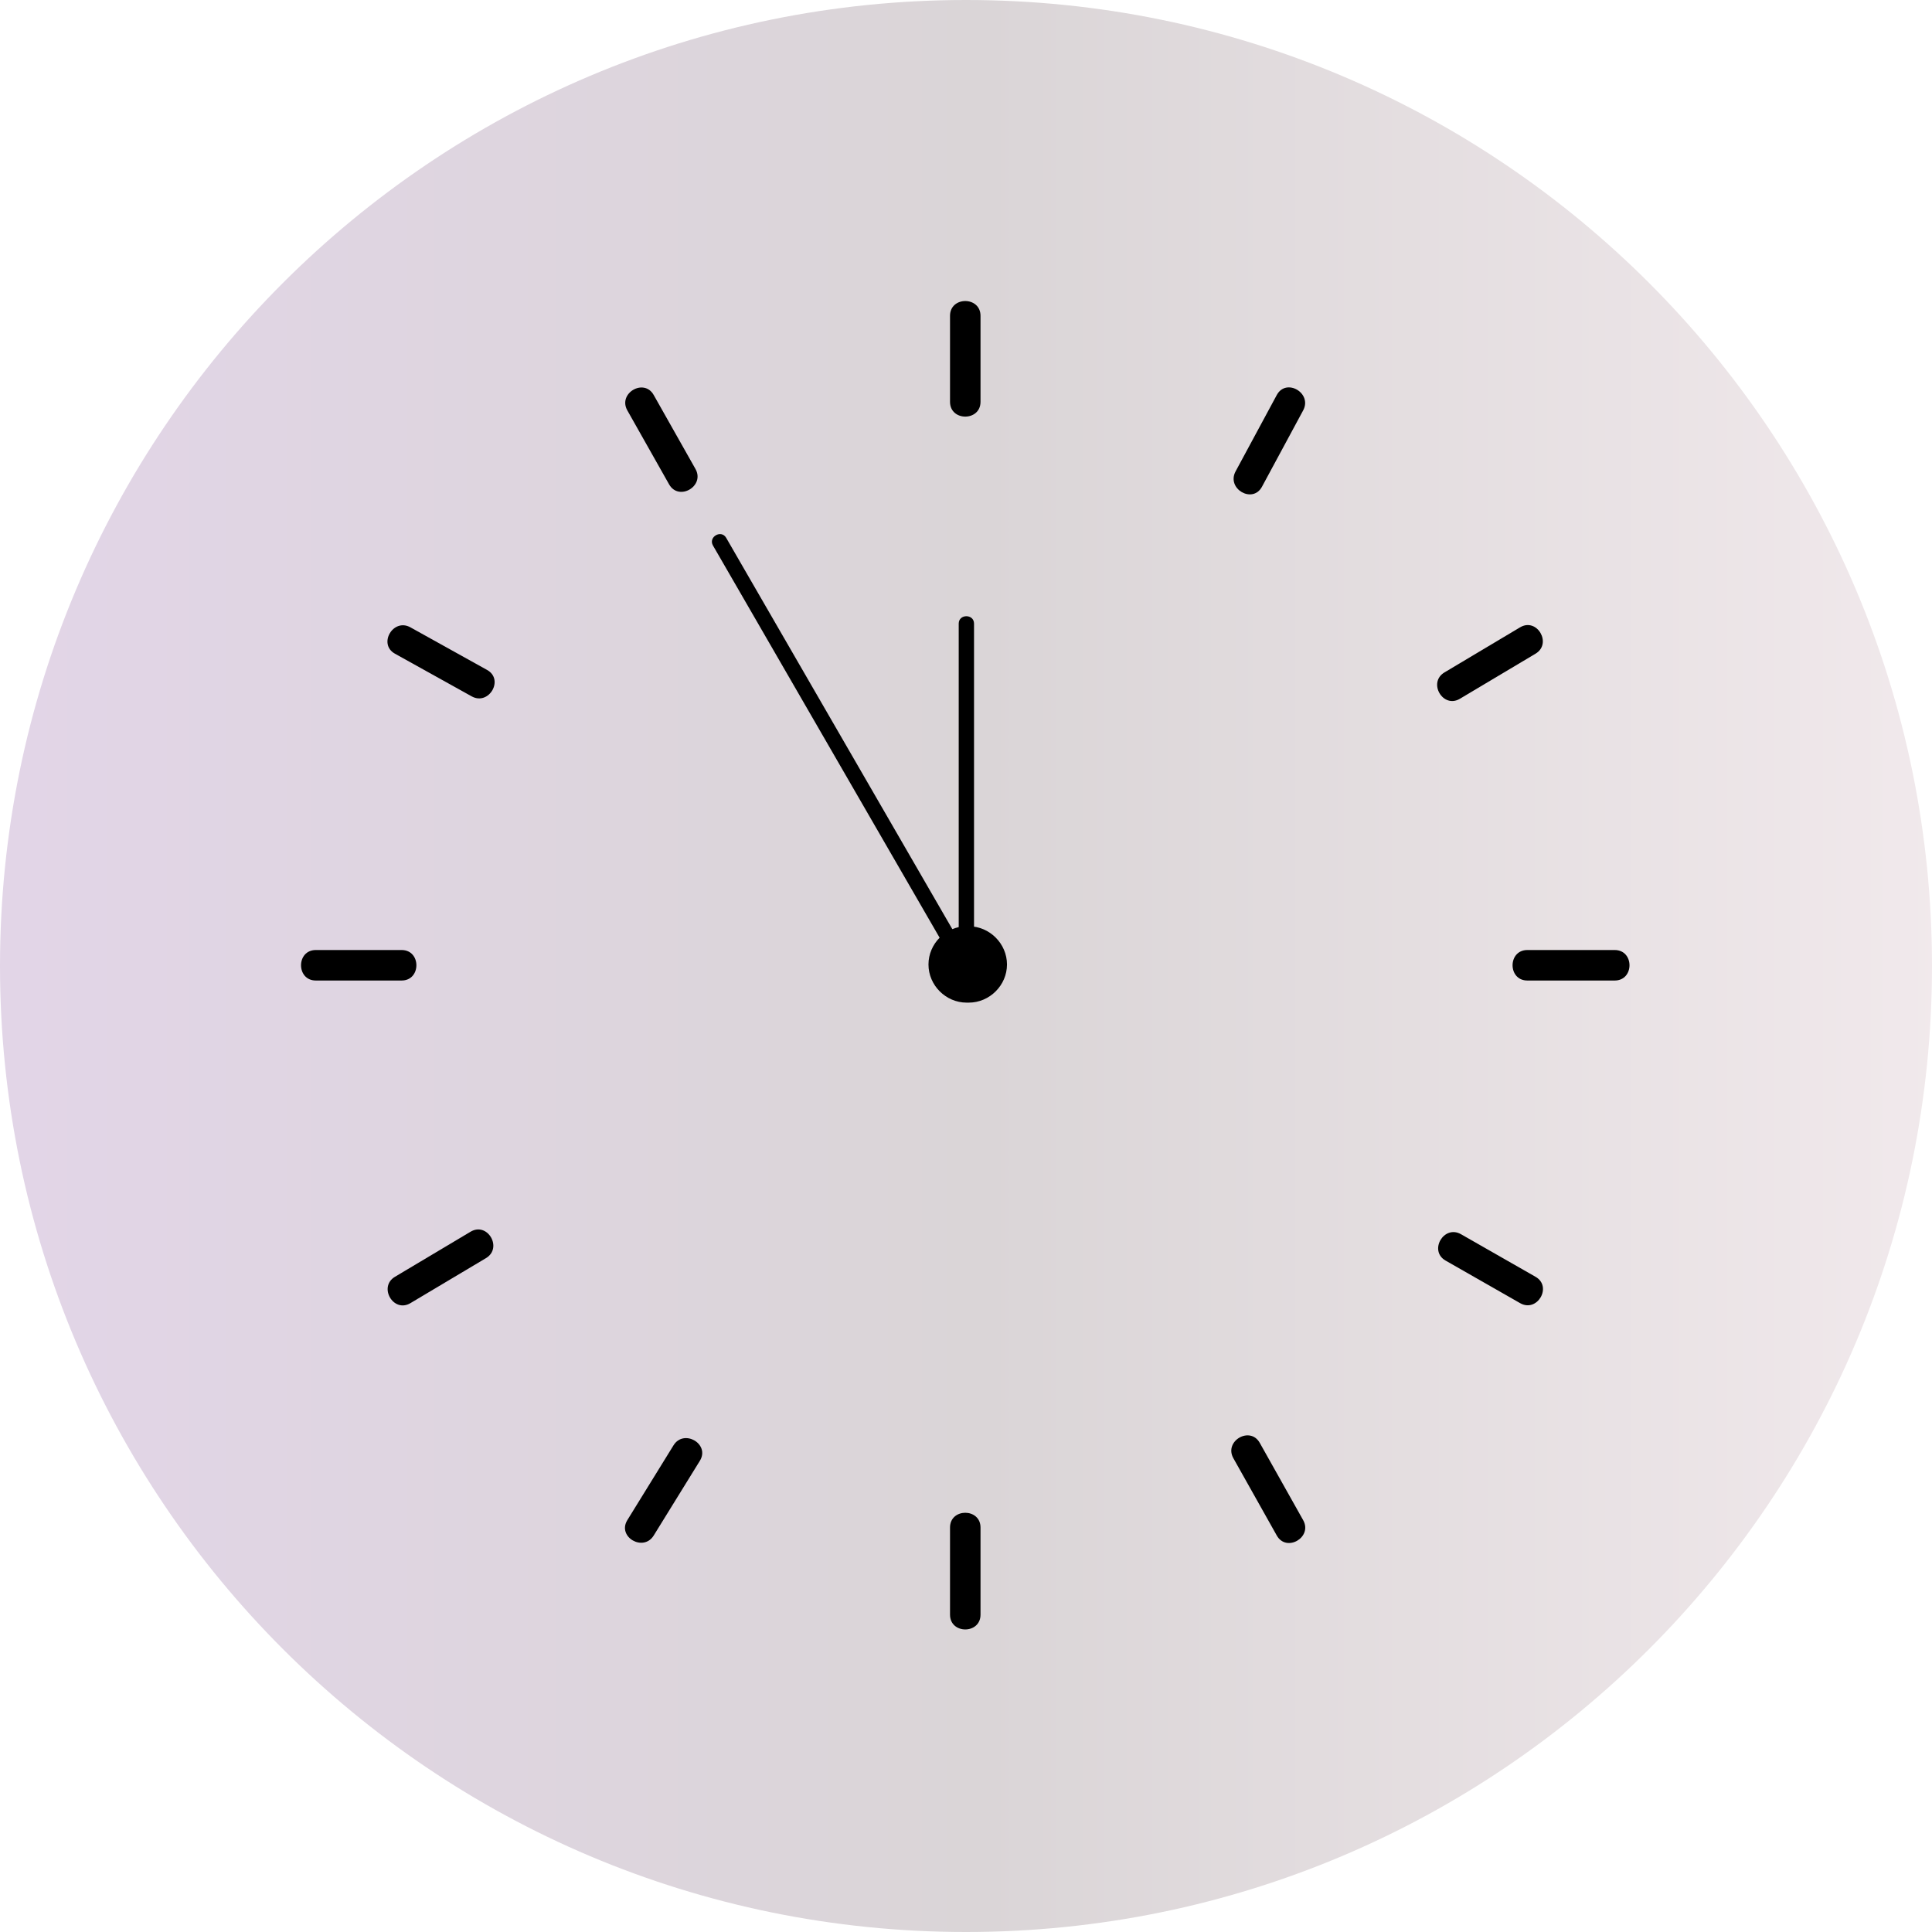 <svg version="1.0" preserveAspectRatio="xMidYMid meet" height="192" viewBox="0 0 144 144" zoomAndPan="magnify" width="192" xmlns:xlink="http://www.w3.org/1999/xlink" xmlns="http://www.w3.org/2000/svg"><defs><clipPath id="83e9d68bd3"><path clip-rule="nonzero" d="M 72 0 C 32.234 0 0 32.234 0 72 C 0 111.766 32.234 144 72 144 C 111.766 144 144 111.766 144 72 C 144 32.234 111.766 0 72 0 Z M 72 0"></path></clipPath><linearGradient id="01c933e280" y2="128" gradientUnits="userSpaceOnUse" x2="256" y1="128" gradientTransform="matrix(0.562, 0, 0, 0.562, 0, 0)" x1="0"><stop offset="0" stop-color="rgb(88.599%, 83.499%, 90.599%)" stop-opacity="1"></stop><stop offset="0.016" stop-color="rgb(88.55%, 83.499%, 90.5%)" stop-opacity="1"></stop><stop offset="0.031" stop-color="rgb(88.454%, 83.499%, 90.303%)" stop-opacity="1"></stop><stop offset="0.047" stop-color="rgb(88.356%, 83.499%, 90.106%)" stop-opacity="1"></stop><stop offset="0.062" stop-color="rgb(88.26%, 83.499%, 89.909%)" stop-opacity="1"></stop><stop offset="0.078" stop-color="rgb(88.162%, 83.499%, 89.713%)" stop-opacity="1"></stop><stop offset="0.094" stop-color="rgb(88.066%, 83.499%, 89.516%)" stop-opacity="1"></stop><stop offset="0.109" stop-color="rgb(87.968%, 83.499%, 89.319%)" stop-opacity="1"></stop><stop offset="0.125" stop-color="rgb(87.872%, 83.499%, 89.122%)" stop-opacity="1"></stop><stop offset="0.141" stop-color="rgb(87.775%, 83.499%, 88.925%)" stop-opacity="1"></stop><stop offset="0.156" stop-color="rgb(87.679%, 83.499%, 88.728%)" stop-opacity="1"></stop><stop offset="0.172" stop-color="rgb(87.582%, 83.499%, 88.531%)" stop-opacity="1"></stop><stop offset="0.188" stop-color="rgb(87.485%, 83.499%, 88.335%)" stop-opacity="1"></stop><stop offset="0.203" stop-color="rgb(87.389%, 83.499%, 88.138%)" stop-opacity="1"></stop><stop offset="0.219" stop-color="rgb(87.291%, 83.499%, 87.941%)" stop-opacity="1"></stop><stop offset="0.234" stop-color="rgb(87.195%, 83.499%, 87.744%)" stop-opacity="1"></stop><stop offset="0.25" stop-color="rgb(87.097%, 83.499%, 87.547%)" stop-opacity="1"></stop><stop offset="0.266" stop-color="rgb(87.001%, 83.499%, 87.35%)" stop-opacity="1"></stop><stop offset="0.281" stop-color="rgb(86.903%, 83.499%, 87.154%)" stop-opacity="1"></stop><stop offset="0.297" stop-color="rgb(86.807%, 83.499%, 86.957%)" stop-opacity="1"></stop><stop offset="0.312" stop-color="rgb(86.71%, 83.499%, 86.76%)" stop-opacity="1"></stop><stop offset="0.328" stop-color="rgb(86.613%, 83.499%, 86.563%)" stop-opacity="1"></stop><stop offset="0.344" stop-color="rgb(86.516%, 83.499%, 86.366%)" stop-opacity="1"></stop><stop offset="0.359" stop-color="rgb(86.42%, 83.499%, 86.169%)" stop-opacity="1"></stop><stop offset="0.375" stop-color="rgb(86.322%, 83.499%, 85.973%)" stop-opacity="1"></stop><stop offset="0.391" stop-color="rgb(86.226%, 83.499%, 85.776%)" stop-opacity="1"></stop><stop offset="0.406" stop-color="rgb(86.128%, 83.499%, 85.579%)" stop-opacity="1"></stop><stop offset="0.422" stop-color="rgb(86.032%, 83.499%, 85.381%)" stop-opacity="1"></stop><stop offset="0.438" stop-color="rgb(85.934%, 83.499%, 85.184%)" stop-opacity="1"></stop><stop offset="0.453" stop-color="rgb(85.838%, 83.499%, 84.987%)" stop-opacity="1"></stop><stop offset="0.469" stop-color="rgb(85.741%, 83.499%, 84.79%)" stop-opacity="1"></stop><stop offset="0.484" stop-color="rgb(85.645%, 83.499%, 84.593%)" stop-opacity="1"></stop><stop offset="0.5" stop-color="rgb(85.547%, 83.499%, 84.396%)" stop-opacity="1"></stop><stop offset="0.516" stop-color="rgb(85.64%, 83.623%, 84.427%)" stop-opacity="1"></stop><stop offset="0.531" stop-color="rgb(85.921%, 83.87%, 84.683%)" stop-opacity="1"></stop><stop offset="0.547" stop-color="rgb(86.201%, 84.116%, 84.94%)" stop-opacity="1"></stop><stop offset="0.562" stop-color="rgb(86.484%, 84.363%, 85.196%)" stop-opacity="1"></stop><stop offset="0.578" stop-color="rgb(86.765%, 84.61%, 85.452%)" stop-opacity="1"></stop><stop offset="0.594" stop-color="rgb(87.045%, 84.857%, 85.709%)" stop-opacity="1"></stop><stop offset="0.609" stop-color="rgb(87.328%, 85.104%, 85.965%)" stop-opacity="1"></stop><stop offset="0.625" stop-color="rgb(87.608%, 85.35%, 86.221%)" stop-opacity="1"></stop><stop offset="0.641" stop-color="rgb(87.889%, 85.597%, 86.478%)" stop-opacity="1"></stop><stop offset="0.656" stop-color="rgb(88.171%, 85.844%, 86.734%)" stop-opacity="1"></stop><stop offset="0.672" stop-color="rgb(88.452%, 86.092%, 86.99%)" stop-opacity="1"></stop><stop offset="0.688" stop-color="rgb(88.733%, 86.339%, 87.247%)" stop-opacity="1"></stop><stop offset="0.703" stop-color="rgb(89.015%, 86.584%, 87.503%)" stop-opacity="1"></stop><stop offset="0.719" stop-color="rgb(89.296%, 86.832%, 87.758%)" stop-opacity="1"></stop><stop offset="0.734" stop-color="rgb(89.577%, 87.079%, 88.014%)" stop-opacity="1"></stop><stop offset="0.75" stop-color="rgb(89.859%, 87.326%, 88.271%)" stop-opacity="1"></stop><stop offset="0.766" stop-color="rgb(90.14%, 87.573%, 88.527%)" stop-opacity="1"></stop><stop offset="0.781" stop-color="rgb(90.421%, 87.819%, 88.783%)" stop-opacity="1"></stop><stop offset="0.797" stop-color="rgb(90.703%, 88.066%, 89.04%)" stop-opacity="1"></stop><stop offset="0.812" stop-color="rgb(90.984%, 88.313%, 89.296%)" stop-opacity="1"></stop><stop offset="0.828" stop-color="rgb(91.264%, 88.56%, 89.552%)" stop-opacity="1"></stop><stop offset="0.844" stop-color="rgb(91.545%, 88.806%, 89.809%)" stop-opacity="1"></stop><stop offset="0.859" stop-color="rgb(91.827%, 89.053%, 90.065%)" stop-opacity="1"></stop><stop offset="0.875" stop-color="rgb(92.108%, 89.301%, 90.321%)" stop-opacity="1"></stop><stop offset="0.891" stop-color="rgb(92.389%, 89.548%, 90.578%)" stop-opacity="1"></stop><stop offset="0.906" stop-color="rgb(92.671%, 89.795%, 90.834%)" stop-opacity="1"></stop><stop offset="0.922" stop-color="rgb(92.952%, 90.041%, 91.09%)" stop-opacity="1"></stop><stop offset="0.938" stop-color="rgb(93.233%, 90.288%, 91.347%)" stop-opacity="1"></stop><stop offset="0.953" stop-color="rgb(93.515%, 90.535%, 91.602%)" stop-opacity="1"></stop><stop offset="0.969" stop-color="rgb(93.796%, 90.782%, 91.858%)" stop-opacity="1"></stop><stop offset="0.984" stop-color="rgb(94.077%, 91.029%, 92.114%)" stop-opacity="1"></stop><stop offset="1" stop-color="rgb(94.359%, 91.275%, 92.371%)" stop-opacity="1"></stop></linearGradient><clipPath id="3d828cda93"><path clip-rule="nonzero" d="M 70 112 L 74 112 L 74 121.824 L 70 121.824 Z M 70 112"></path></clipPath><clipPath id="5b6f8d0e01"><path clip-rule="nonzero" d="M 22.074 70 L 32 70 L 32 74 L 22.074 74 Z M 22.074 70"></path></clipPath><clipPath id="41881e430f"><path clip-rule="nonzero" d="M 70 22.074 L 74 22.074 L 74 32 L 70 32 Z M 70 22.074"></path></clipPath><clipPath id="c120dc83b0"><path clip-rule="nonzero" d="M 112 70 L 121.824 70 L 121.824 74 L 112 74 Z M 112 70"></path></clipPath></defs><rect fill-opacity="1" height="172.8" y="-14.4" fill="#ffffff" width="172.8" x="-14.4"></rect><rect fill-opacity="1" height="172.8" y="-14.4" fill="#ffffff" width="172.8" x="-14.4"></rect><g clip-path="url(#83e9d68bd3)"><rect height="172.8" y="-14.4" width="172.8" fill="url(#01c933e280)" x="-14.4"></rect></g><g clip-path="url(#3d828cda93)"><path fill-rule="nonzero" fill-opacity="1" d="M 70.809 113.852 L 70.809 120.348 C 70.809 121.816 73.082 121.816 73.082 120.348 L 73.082 113.852 C 73.082 112.387 70.809 112.387 70.809 113.852 Z M 70.809 113.852" fill="#000000"></path></g><path fill-rule="nonzero" fill-opacity="1" d="M 50.199 107.727 L 46.758 113.301 C 45.984 114.555 47.953 115.695 48.723 114.449 L 52.164 108.879 C 52.938 107.625 50.969 106.48 50.199 107.727 Z M 50.199 107.727" fill="#000000"></path><path fill-rule="nonzero" fill-opacity="1" d="M 35.074 91.805 L 29.438 95.164 C 28.18 95.914 29.324 97.883 30.59 97.129 L 36.223 93.773 C 37.484 93.02 36.34 91.051 35.074 91.805 Z M 35.074 91.805" fill="#000000"></path><g clip-path="url(#5b6f8d0e01)"><path fill-rule="nonzero" fill-opacity="1" d="M 29.934 70.809 L 23.539 70.809 C 22.07 70.809 22.07 73.082 23.539 73.082 L 29.934 73.082 C 31.402 73.082 31.402 70.809 29.934 70.809 Z M 29.934 70.809" fill="#000000"></path></g><path fill-rule="nonzero" fill-opacity="1" d="M 36.305 49.934 L 30.59 46.758 C 29.305 46.043 28.156 48.012 29.438 48.723 L 35.156 51.902 C 36.441 52.613 37.59 50.648 36.305 49.934 Z M 36.305 49.934" fill="#000000"></path><path fill-rule="nonzero" fill-opacity="1" d="M 51.836 34.953 L 48.723 29.441 C 48.004 28.16 46.035 29.309 46.758 30.59 L 49.871 36.102 C 50.594 37.379 52.559 36.234 51.836 34.953 Z M 51.836 34.953" fill="#000000"></path><g clip-path="url(#41881e430f)"><path fill-rule="nonzero" fill-opacity="1" d="M 73.082 29.949 L 73.082 23.539 C 73.082 22.07 70.809 22.07 70.809 23.539 L 70.809 29.949 C 70.809 31.418 73.082 31.418 73.082 29.949 Z M 73.082 29.949" fill="#000000"></path></g><path fill-rule="nonzero" fill-opacity="1" d="M 94.059 36.281 L 97.129 30.59 C 97.828 29.297 95.863 28.148 95.164 29.441 L 92.094 35.133 C 91.395 36.426 93.359 37.574 94.059 36.281 Z M 94.059 36.281" fill="#000000"></path><path fill-rule="nonzero" fill-opacity="1" d="M 108.812 52.082 L 114.449 48.723 C 115.707 47.973 114.562 46.004 113.297 46.758 L 107.664 50.117 C 106.402 50.867 107.547 52.836 108.812 52.082 Z M 108.812 52.082" fill="#000000"></path><g clip-path="url(#c120dc83b0)"><path fill-rule="nonzero" fill-opacity="1" d="M 113.84 73.082 L 120.352 73.082 C 121.82 73.082 121.82 70.809 120.352 70.809 L 113.84 70.809 C 112.371 70.809 112.371 73.082 113.84 73.082 Z M 113.84 73.082" fill="#000000"></path></g><path fill-rule="nonzero" fill-opacity="1" d="M 107.746 93.957 L 113.301 97.129 C 114.578 97.859 115.723 95.891 114.449 95.164 L 108.895 91.992 C 107.617 91.262 106.473 93.23 107.746 93.957 Z M 107.746 93.957" fill="#000000"></path><path fill-rule="nonzero" fill-opacity="1" d="M 91.93 108.691 L 95.164 114.449 C 95.883 115.727 97.852 114.582 97.129 113.301 L 93.895 107.543 C 93.176 106.262 91.207 107.41 91.93 108.691 Z M 91.93 108.691" fill="#000000"></path><path fill-rule="nonzero" fill-opacity="1" d="M 72.207 69.039 L 72.047 69.039 C 70.496 69.039 69.203 70.336 69.203 71.887 C 69.203 73.438 70.496 74.73 72.047 74.73 L 72.207 74.73 C 73.758 74.73 75.055 73.438 75.055 71.887 C 75.055 70.336 73.758 69.039 72.207 69.039 Z M 72.207 69.039" fill="#000000"></path><path fill-rule="nonzero" fill-opacity="1" d="M 72.598 72.055 L 72.598 46.48 C 72.598 45.746 71.457 45.746 71.457 46.48 L 71.457 72.055 C 71.457 72.789 72.598 72.789 72.598 72.055 Z M 72.598 72.055" fill="#000000"></path><path fill-rule="nonzero" fill-opacity="1" d="M 72.336 71.598 L 55.473 42.422 L 54.125 40.086 C 53.758 39.449 52.773 40.023 53.141 40.66 L 70.004 69.84 L 71.355 72.172 C 71.719 72.809 72.703 72.234 72.336 71.598 Z M 72.336 71.598" fill="#000000"></path></svg>